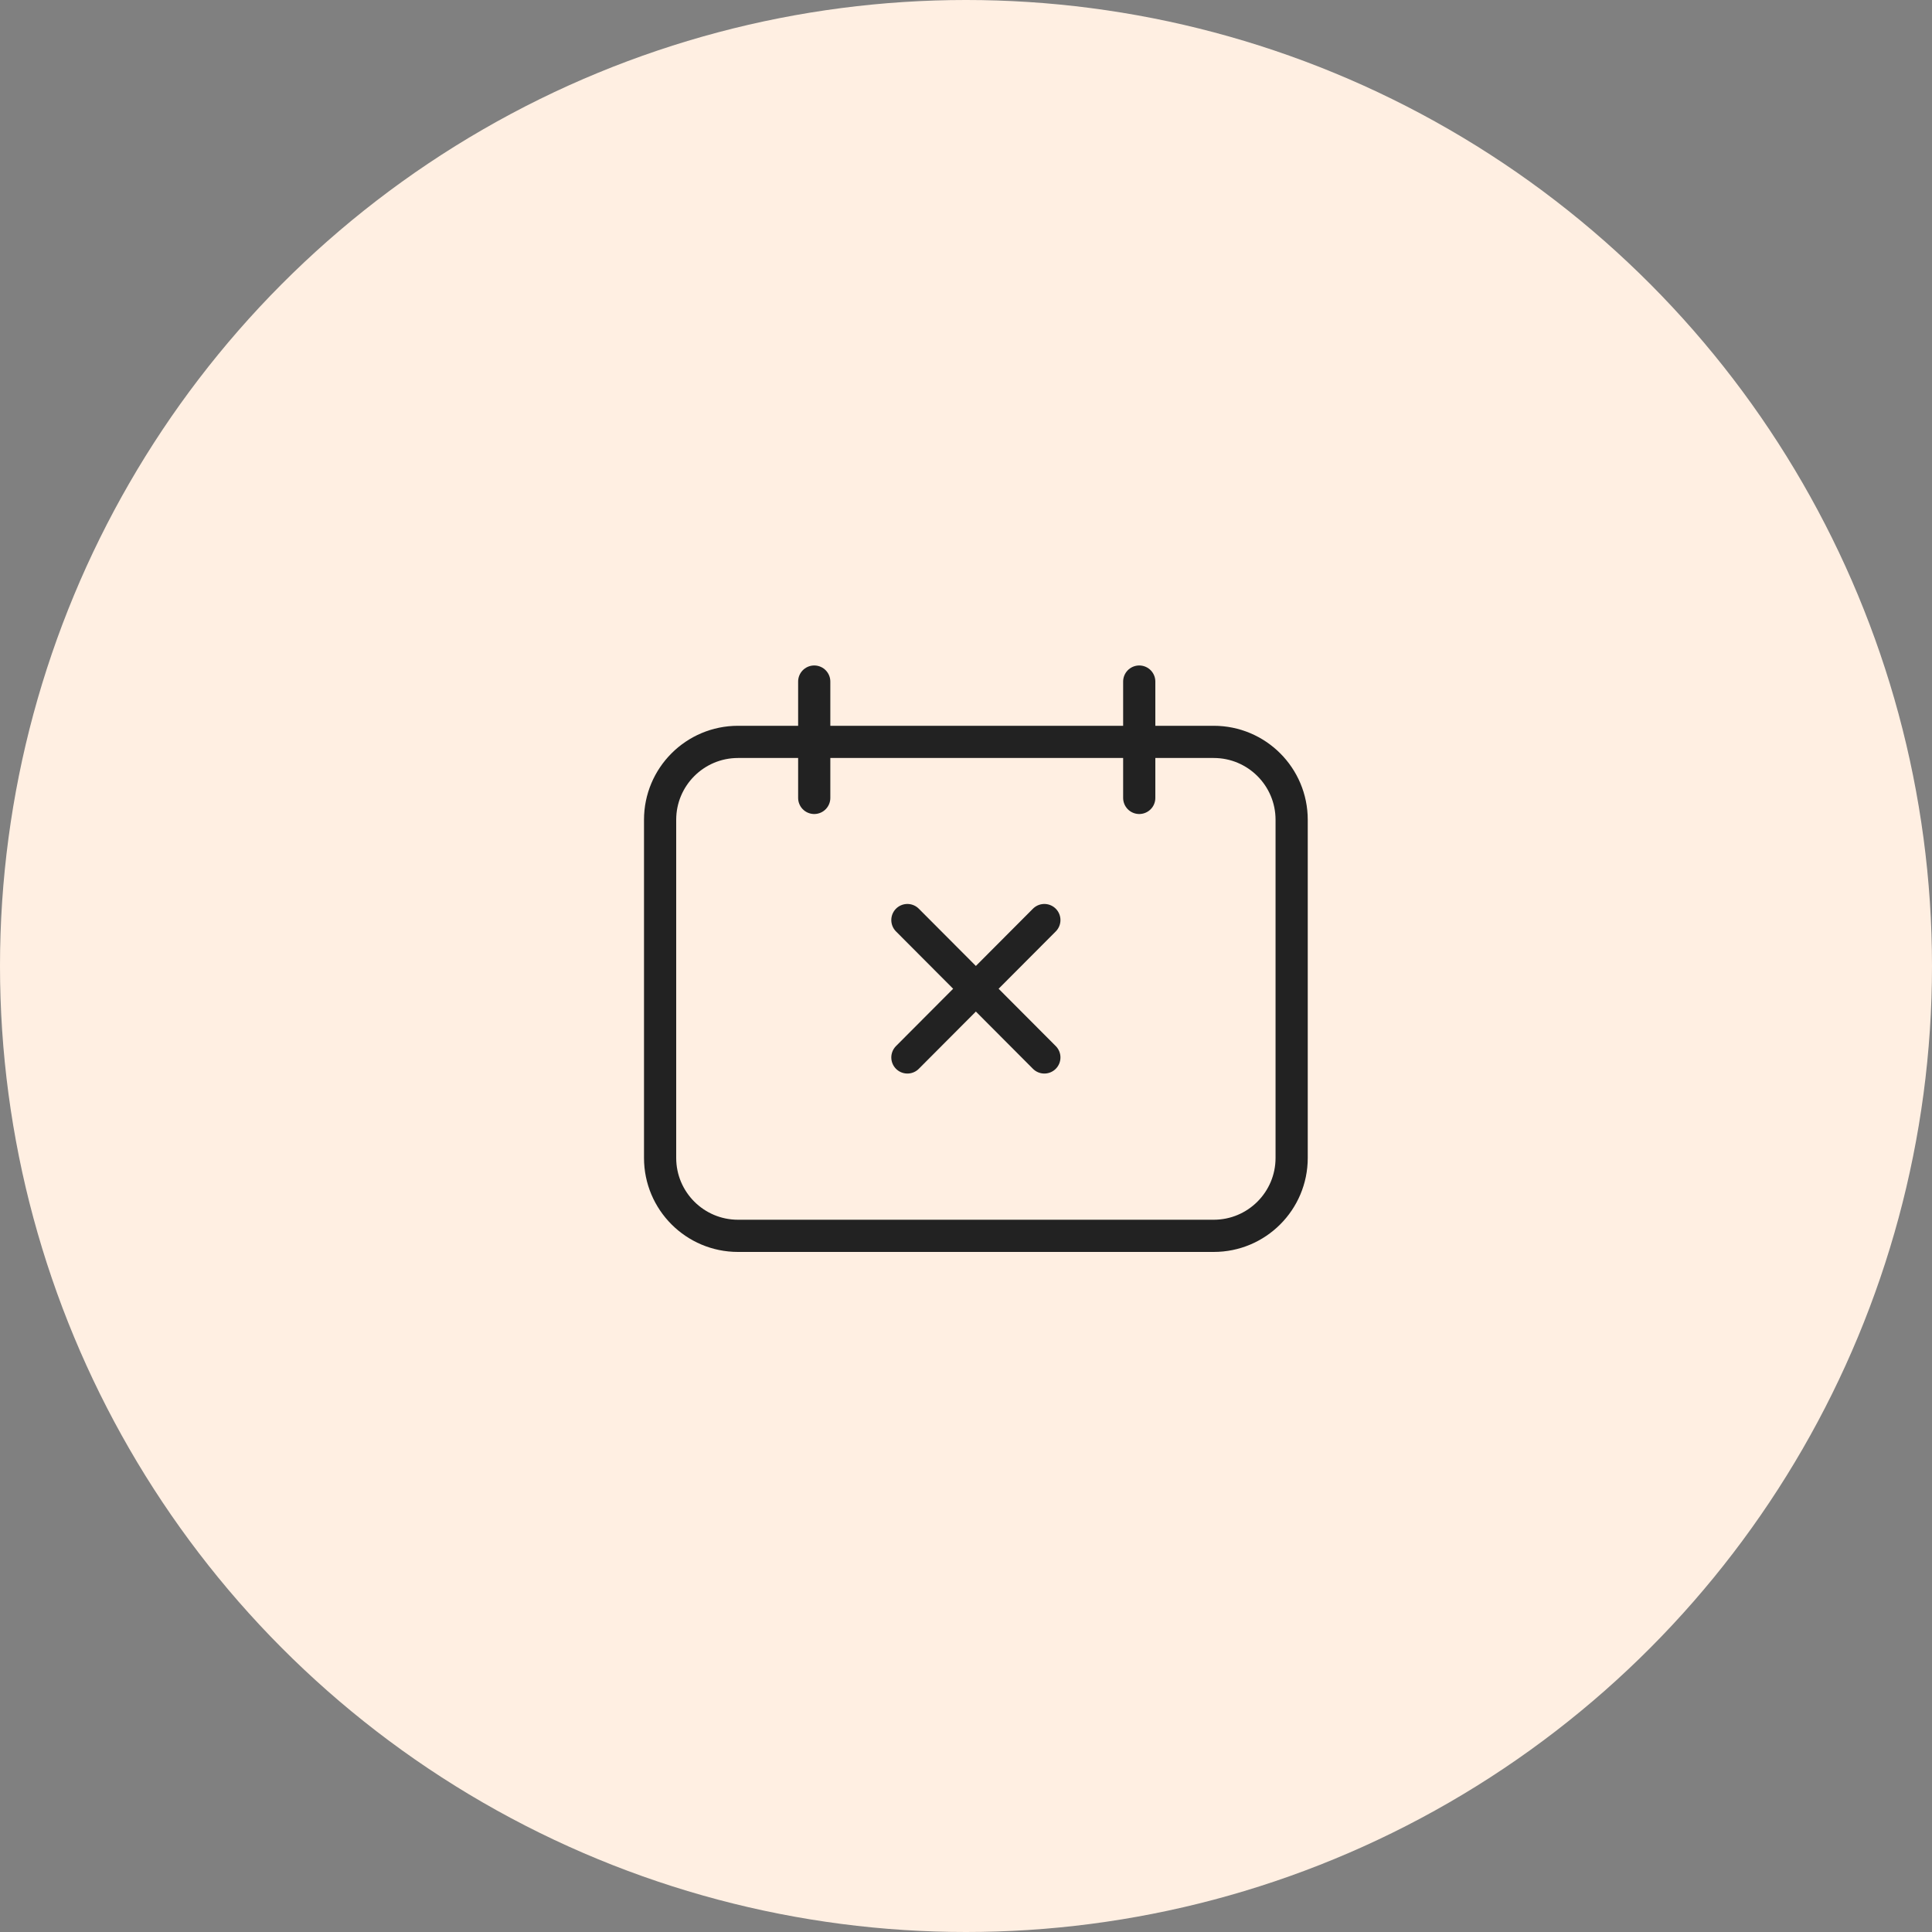 <svg width="90" height="90" viewBox="0 0 90 90" fill="none" xmlns="http://www.w3.org/2000/svg">
<rect x="0" y="0" width="90" height="90" fill="#808080" stroke="none"/>
<circle cx="45" cy="45" r="45" fill="#FFEFE2"/>
<g clip-path="url(#clip0_1044_17562)">
<path d="M56.54 34.56H34.38C32.375 34.56 30.75 36.185 30.75 38.19V53.94C30.75 55.945 32.375 57.57 34.38 57.57H56.54C58.545 57.57 60.17 55.945 60.17 53.94V38.19C60.17 36.185 58.545 34.56 56.54 34.56Z" stroke="#222222" stroke-width="1.5" stroke-miterlimit="10" stroke-linecap="round"/>
<path d="M37.93 31.75V37.17" stroke="#222222" stroke-width="1.5" stroke-miterlimit="10" stroke-linecap="round"/>
<path d="M53.07 31.75V37.17" stroke="#222222" stroke-width="1.5" stroke-miterlimit="10" stroke-linecap="round"/>
<path d="M42.27 42.86L48.65 49.26" stroke="#222222" stroke-width="1.5" stroke-miterlimit="10" stroke-linecap="round"/>
<path d="M42.27 49.26L48.65 42.86" stroke="#222222" stroke-width="1.5" stroke-miterlimit="10" stroke-linecap="round"/>
</g>
<defs>
<clipPath id="clip0_1044_17562">
<rect width="30.92" height="27.32" fill="white" transform="translate(30 31)"/>
</clipPath>
</defs>
</svg>
